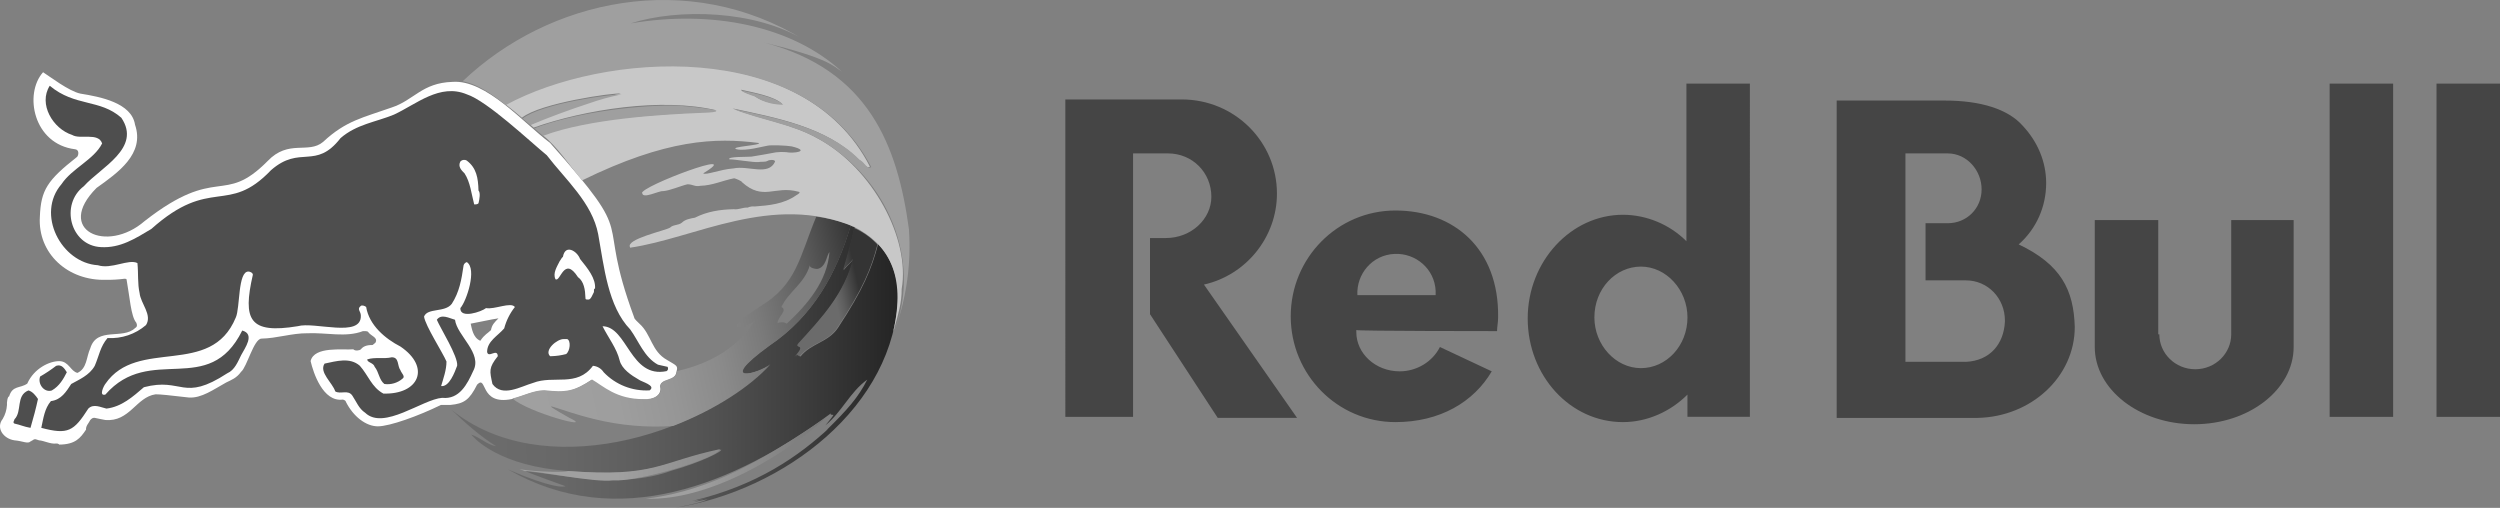 <?xml version="1.0" encoding="UTF-8"?>
<svg id="b" data-name="レイヤー 2" xmlns="http://www.w3.org/2000/svg" width="72.73" height="14.774" xmlns:xlink="http://www.w3.org/1999/xlink" viewBox="0 0 72.73 14.774">
  <rect x="0" y="0" width="72.73" height="14.774" fill="#808080" stroke="none"/>
  <defs>
    <style>
      .x {
        fill: url(#m);
      }

      .y {
        fill: url(#i);
      }

      .z {
        fill: url(#q);
      }

      .aa {
        fill: url(#o);
      }

      .ab {
        fill: url(#k);
      }

      .ac {
        fill: #fff;
      }

      .ad {
        fill: #9f9f9f;
      }

      .ae {
        fill: #c8c8c8;
      }

      .af {
        fill: #4e4e4e;
      }

      .ag {
        fill: #454545;
        fill-rule: evenodd;
      }
    </style>
    <linearGradient id="i" data-name="名称未設定グラデーション 12" x1="-755.653" y1="-75.417" x2="-755.369" y2="-75.417" gradientTransform="translate(31933.34 -2000.44) scale(42.24 -26.667)" gradientUnits="userSpaceOnUse">
      <stop offset="0" stop-color="#6b6b6b"/>
      <stop offset=".14" stop-color="#686868"/>
      <stop offset=".32" stop-color="#5f5f5f"/>
      <stop offset=".52" stop-color="#525252"/>
      <stop offset=".73" stop-color="#3e3e3e"/>
      <stop offset=".96" stop-color="#252525"/>
      <stop offset="1" stop-color="#1f1f1f"/>
      <stop offset="1" stop-color="#1f1f1f"/>
    </linearGradient>
    <linearGradient id="k" data-name="名称未設定グラデーション 11" x1="-730.487" y1="-118.516" x2="-730.165" y2="-118.494" gradientTransform="translate(12485.893 -896.791) scale(17.067 -7.68)" gradientUnits="userSpaceOnUse">
      <stop offset=".24" stop-color="#a0a0a0"/>
      <stop offset="1" stop-color="#767676"/>
    </linearGradient>
    <linearGradient id="m" data-name="名称未設定グラデーション 10" x1="-734.385" y1="-213.951" x2="-734.077" y2="-213.951" gradientTransform="translate(13958.627 -625.474) scale(18.987 -2.987)" gradientUnits="userSpaceOnUse">
      <stop offset=".54" stop-color="#a0a0a0"/>
      <stop offset="1" stop-color="#8d8d8d"/>
    </linearGradient>
    <linearGradient id="o" data-name="名称未設定グラデーション 8" x1="-681.905" y1="-96.988" x2="-681.819" y2="-96.959" gradientTransform="translate(5406.504 -1170.844) scale(7.893 -12.16)" gradientUnits="userSpaceOnUse">
      <stop offset="0" stop-color="#6b6b6b"/>
      <stop offset=".29" stop-color="#5e5e5e"/>
      <stop offset=".86" stop-color="#3d3d3d"/>
      <stop offset="1" stop-color="#343434"/>
    </linearGradient>
    <linearGradient id="q" data-name="名称未設定グラデーション 9" x1="-750.19" y1="-81.7" x2="-749.863" y2="-81.655" gradientTransform="translate(24020.809 -1610.996) scale(32 -19.84)" gradientUnits="userSpaceOnUse">
      <stop offset="0" stop-color="#a0a0a0"/>
      <stop offset=".25" stop-color="#9e9e9e"/>
      <stop offset=".41" stop-color="#969696"/>
      <stop offset=".56" stop-color="#8a8a8a"/>
      <stop offset=".69" stop-color="#7a7a7a"/>
      <stop offset=".78" stop-color="#6a6a6a"/>
      <stop offset=".85" stop-color="#5c5c5c"/>
      <stop offset=".98" stop-color="#3a3a3a"/>
      <stop offset="1" stop-color="#343434"/>
    </linearGradient>
  </defs>
  <g id="c" data-name="PC">
    <g id="d" data-name="RedBull">
      <g id="e" data-name="f-rbmn-logo-logotype">
        <g id="f" data-name="color---simplified">
          <path id="g" data-name="outline" class="ac" d="M14.883,11.611c.345-.081,.659-.266,1.012-.238,.583,.09,.859-.024,1.304-.312,.327,.187,.715,.578,1.512,.569,.256,.017,.554-.11,.494-.381-.016-.235,.445-.133,.474-.433h0c.051-.179,.013-.172-.266-.34-.466-.255-.458-.743-.809-1.058-.039-.046-.152-.129-.156-.187-1.169-3.167,.209-2.086-2.446-5.075-.755-.561-1.859-1.85-2.84-1.774-.89,.029-1.116,.533-1.772,.747-.828,.294-1.324,.378-1.99,.999-.431,.362-1.004-.085-1.617,.56-1.298,1.31-1.444,.079-3.576,1.744-1.102,.958-2.625,.266-1.398-.965,.622-.444,1.41-.991,1.119-1.84-.098-.635-1.011-.811-1.586-.903-.333-.067-.901-.504-1.089-.623-.563,.632-.282,2.093,.932,2.241,.05,.003,.09,.043,.093,.093,.005,.044-.006,.088-.031,.125-.87,.685-1.057,.965-1.087,1.744-.067,1.066,.811,1.873,1.93,1.836,.178,.003,.356-.008,.532-.031,.031,0,.062,0,.062,.031,.088,.482,.125,1.07,.28,1.246,.031,.062,.031,.125-.031,.155-.356,.35-1.115-.045-1.306,.591-.119,.26-.091,.583-.373,.716-.2-.044-.253-.34-.529-.342-.276-.003-.732,.204-.932,.654-.213,.146-.429,.047-.528,.373-.045-.003-.07,.173-.062,.249-.009,.143-.051,.282-.124,.405-.205,.259,.017,.576,.342,.623,.24,.019,.392,.113,.466,.031,.031,0,.031-.031,.062-.031,.067-.063,.118-.017,.186,0,.138,.007,.339,.115,.498,.093,.034-.004,.068,.007,.093,.031,.466-.004,.614-.19,.777-.436-.009-.111,.08-.187,.124-.28,.043-.045,.073-.067,.124-.063,.081,.023,.266,.051,.311,.063,.712,.063,.898-.666,1.464-.747,.14,0,.399,.027,.964,.093,.37,.029,.732-.24,1.089-.436,.16-.08,.299-.125,.435-.312,.168-.133,.369-.955,.591-.965,.455-.009,.884-.159,1.337-.156,.556-.025,1.121,.13,1.617-.062,.019,.007,.128-.017,.156,.031,.071,.105,.27,.151,.218,.28,0,.031-.063,.062-.093,.093-.102,0-.252,.008-.342,.125-.045,.041-.172,.053-.218,0-.297,.027-1.139-.098-1.244,.342,.079,.341,.359,1.195,.932,1.121,.031,0,.093,.031,.093,.062,.218,.436,.591,.716,.932,.716s1.189-.304,1.835-.623h.276c.395-.037,.552-.143,.777-.591,.299-.298,.057,.611,1.005,.421h-.003Zm-.599-2.008c-.093,.093-.186,.125-.311,.311-.218-.093-.249-.374-.28-.498,.186-.031,.59-.125,.809-.155-.125,.125-.188,.187-.219,.342h0Z"/>
          <path id="h" data-name="bull" class="af" d="M19.144,10.611c-.404-.218-.56-.684-.809-1.026-.651-.673-.761-1.825-.932-2.768-.172-.916-.954-1.593-1.496-2.301-.481-.393-1.737-1.582-2.33-1.773-.782-.325-1.464,.289-2.115,.591-.528,.218-1.088,.279-1.555,.684-.732,.94-1.172,.188-2.022,.932-1.265,1.326-1.744,.159-3.483,1.711-.466,.279-.902,.56-1.464,.528-.894-.042-1.198-1.243-.498-1.773,.488-.546,1.686-1.107,1.09-1.989-.619-.552-1.347-.317-2.083-.932-.339,.532,.095,1.254,.653,1.431,.229,.142,.761-.085,.871,.247-.236,.472-.879,.727-1.181,1.183-.753,.869-.009,2.294,1.057,2.36,.394,.128,.897-.194,1.151-.062,.031,.311,0,.591,.063,.871,.029,.306,.377,.635,.186,.932-.309,.266-.711,.402-1.118,.377-.212,.244-.248,.522-.373,.809-.155,.279-.466,.404-.684,.528-.144,.219-.287,.461-.591,.498-.186,.218-.218,.498-.28,.778,.778,.206,.944,.101,1.368-.56,.156-.155,.373-.031,.528,0,.442-.053,.771-.348,1.089-.622,1.132-.296,1.121,.445,2.425-.405,.218-.093,.311-.342,.405-.529,.109-.208,.411-.61,.031-.715-.976,1.976-2.676,.368-3.982,1.863-.2,.055-.045-.256,0-.311,.936-1.364,3.066-.163,3.794-1.93,.128-.272,.055-1.354,.373-1.338,.031,0,.124,.031,.124,.093-.302,1.319-.103,1.728,1.306,1.497,.482-.14,1.864,.352,1.835-.311,0-.124-.124-.186,0-.279,.031-.031,.124,0,.155,.031,.088,.532,.555,.923,.998,1.151,.894,.608,.532,1.402-.498,1.368-.342-.186-.435-.529-.684-.809-.291-.255-.688-.133-1.026-.063-.168,.254,.231,.556,.311,.809,.156,.093,.373-.063,.498,.124,.124,.186,.186,.373,.373,.498,.539,.517,1.664-.391,2.239-.435,.503,.055,.732-.403,.902-.778,.284-.518-.471-1.029-.528-1.493-.172-.047-.399-.182-.529,0,.095,.232,.629,1.079,.591,1.338-.07,.187-.228,.621-.466,.591,.063-.218,.156-.466,.156-.715-.113-.266-.613-1.035-.653-1.306,.099-.263,.61-.11,.808-.373,.218-.342,.28-.684,.343-1.119,.013-.045,.048-.08,.093-.094,.303,.195-.005,1.131-.187,1.338-.017,.322,.618,.106,.747,0,.24,.05,.727-.19,.839-.031-.146,.184-.251,.396-.311,.622-.186,.218-.497,.373-.497,.684,.034,.196,.297-.12,.311,.124-.271,.344-.237,.427-.156,.809,.284,.399,.827,.071,1.182-.031,.599-.235,1.273,.137,1.742-.498,.127,.011,.242,.08,.311,.186,.346,.364,.835,.557,1.337,.529,.204-.142-.242-.253-.311-.311-.218-.124-.498-.311-.56-.56-.082-.347-.333-.665-.498-.995,.726,.011,.803,1.527,1.864,1.306,.052-.036,.047-.075,.031-.124l-.281-.063Zm-5.225-4.696h0c-.031,.031-.063,.031-.124,.031h0c-.083-.314-.112-.642-.28-.902-.087-.085-.2-.196-.124-.342h0c.047-.054,.125-.067,.187-.031,.285,.213,.333,.51,.342,.871,.062,.062,.031,.249,0,.373h0m2.55,4.385h0c-.142,.038-.288,.059-.435,.062h-.031c-.184-.17,.2-.508,.404-.498h.093c.114,.047,.085,.347-.031,.436m.809-1.804c-.035,.061-.088,.219-.155,.218-.067-.001-.097,.01-.093-.062-.006-.209-.04-.466-.218-.591-.406-.632-.509,.16-.653,.062h0c-.087-.176,.05-.375,.124-.528h0c.035-.042,.049-.091,.093-.124,.067-.383,.416-.164,.498,.062,.214,.266,.466,.566,.435,.871-.031-.031-.031,.031-.031,.093M1.509,11.358c.218-.124,.342-.342,.435-.529-.067-.104-.148-.242-.311-.186-.148,.114-.304,.218-.466,.311-.078,.212,.116,.478,.342,.405m-.684,0c-.369,.151-.174,.606-.404,.84,0,.031-.063,.093,0,.124,.155,.031,.28,.093,.466,.124,.083-.278,.164-.588,.218-.84-.063-.094-.156-.218-.28-.249m10.077-.684c.124,.155,.124,.373,.28,.497,.19,.027,.383-.03,.528-.155,.093-.063-.031-.156-.062-.249-.094-.124-.031-.373-.249-.373-.236,.055-.494-.013-.716,.062,0,.094,.186,.094,.218,.218"/>
          <path id="j" data-name="splash-4" class="y" d="M26.133,8.557c-.015-.514-.223-1.072-.571-1.439h0l-.016-.019c-.178,.702-.433,1.321-1.166,2.437-.282,.427-.782,.446-1.092,.837-.073-.04-.052-.094-.147,.007,.39-.419-.056-.204,.127-.405,.681-.752,1.304-1.429,1.568-2.443-.111,.139-.179,.182-.29,.323,.127-.432,.225-.798,.319-1.241l-.12-.048c-.418,1.41-1.107,2.643-2.369,3.489-1.639,1.189-.255,.792,.021,.545-2.065,2.105-6.637,3.459-9.265,1.317,.384,.373,.855,.79,1.302,1.064-.272-.047-.466-.257-.724-.338,.004,.009,.625,.816,2.478,1.027,.119,.013,.233,.025,.343,.035,2.527,.2,2.681-.252,4.444-.625,.079,.034-.568,.368-1.459,.619-1.406,.514-3.039,.133-4.231,.009h.005c.027,.013,.213,.098,1.161,.437-.067,.024-.376,.067-1.669-.487,3.171,1.826,6.584,.444,9.387-1.631,0,.009-.004,.023-.004,.034,.025,.004,.056,.008,.081,.01q-.015,.045-.233,.303c.473-.381,.716-.972,1.217-1.33-.257,.514-.584,.883-1.195,1.479,.046-.035,.091-.073,.133-.114-.923,.861-2.14,1.715-4.029,2.163,.137-.016,.272-.043,.404-.08-.239,.067-.246,.074-.347,.108q.063-.008,.388-.074c-.19,.093-.409,.138-.939,.245,3.144-.498,6.414-2.94,6.485-6.217Z"/>
          <path id="l" data-name="splash-3.4" class="ab" d="M22.947,12.856c-1.247,.789-2.627,1.477-4.168,1.653,1.854,.066,4.054-1.268,5.253-2.361-.359,.239-.718,.479-1.084,.709Z"/>
          <path id="n" data-name="splash-3.3" class="x" d="M20.946,13.066c-1.775,.377-1.875,.828-4.414,.636-.2,.061-1.255-.003-1.43-.061,.009,0,.091,.036,.161,.064h-.005c.266-.034,2.022,.345,2.583,.27,.728,.05,3.012-.637,3.104-.909Z"/>
          <path id="p" data-name="splash-3.2" class="aa" d="M24.905,6.659l-.063-.027c-.095,.438-.193,.804-.32,1.233,.112-.14,.18-.183,.292-.321-.267,1.008-.891,1.681-1.574,2.428-.183,.198,.267-.014-.127,.403,.095-.1,.074-.046,.147-.007,.31-.389,.813-.408,1.096-.832,.736-1.109,.992-1.724,1.17-2.422,.006,.006,.012,.012,.017,.019h0c-.179-.197-.395-.358-.637-.473h0Z"/>
          <path id="r" data-name="splash-3.1" class="z" d="M16.594,12.173c-1.165-.66-.32-.221,.7,.02,.748,.184,1.519,.252,2.287,.2,1.215-.468,2.254-1.147,2.831-1.792-.277,.254-1.644,.634-.02-.548,1.258-.85,1.947-2.087,2.363-3.503-.326-.12-.664-.203-1.008-.247-.487,1.163-.559,1.971-1.637,2.614-1.203,.787-.45,.585-.438,.579,.094-.037,.183-.085,.266-.143-.465,.748-1.275,1.226-2.24,1.442-.031,.302-.491,.2-.473,.434,.059,.272-.237,.401-.493,.382-.798,.009-1.184-.383-1.51-.571-.509,.339-.749,.383-1.389,.311-.318,.005-.609,.167-.925,.241,.452,.406,2.398,.929,1.689,.579Zm6.139-3.241c.203-.444,.673-.683,.828-1.219-.023,.079,.146,.112,.212,.112,.266-.045,.273-.412,.358-.488-.066,.832-.628,1.513-1.242,2.077-.081-.049-.181-.054-.266-.012-.026-.156,.311-.374,.11-.47Z"/>
          <path id="s" data-name="splash-2" class="ae" d="M23.799,4.033c-.78-.445-1.661-.549-2.489-.88h0c1.246,.267,2.728,.538,3.65,1.474,.015,.007,.049,.041,.066,.046,.08,.054,.171,.245,.282,.175-1.933-3.787-7.806-3.365-10.6-1.812,.152,.117,.32,.255,.476,.389,.531-.432,2.687-.733,2.877-.704h0c-.72,.145-1.913,.579-2.638,.905l.102,.086c1.479-.522,3.729-.886,5.325-.502-1.275,.142-3.547,.123-5.059,.727,.415,.315,.785,.889,1.142,1.311,2.467-1.208,3.89-1.247,5.137-1.089,.12,.067-.885,.109-.641,.183,.271,.063,.779-.088,.897-.103,.076-.025,.556-.009,.708,.02,.577,.141,.036,.214-.165,.167-.099-.008-.199-.006-.298,.006-.223,.042-.492,.091-.713,.125-.06,.01-.737-.008-.634,.08,.13-.009,.7,.095,.846,.077,.088-.02,.178,.01,.262-.035,.041-.029,.21-.049,.217,.021-.192,.429-.775,.107-1.214,.2-.391,.029-.806,.205-.877,.143,1.283-.783-1.834,.381-1.782,.579,.003,.001,.007,.001,.011,0,.009,.175,.499-.08,.598-.061,.215-.017,.505-.151,.714-.2,.157,0,.219,.079,.375,.044,.343-.006,.652-.154,.983-.219,.029,0,.236,.087,.226,.111,.623,.561,.952,.093,1.636,.278,.109,.015-.02,.085-.057,.107-.361,.255-.789,.294-1.207,.325-.07-.008-.141,.003-.205,.033-.138-.011-.266,.067-.403,.046-.391,.008-.778,.067-1.129,.246-.133,.026-.284,.047-.383,.147-.101,.082-.253,.051-.342,.143-.151,.091-1.294,.333-1.165,.569h0c0,.005,0,.01,0,.015,1.887-.271,4.137-1.606,6.518-.606h0c.98,.501,1.528,1.372,1.137,3.054,.003-.008,.046-.12,.045-.125l-.007,.005c.111-.393,.213-.73,.21-1.127,.256-1.453-.843-3.509-2.428-4.373Zm-2.233-1.422c.346,.078,.981,.194,1.188,.413-.544-.006-.814-.242-.805-.236-.104-.032-.432-.149-.383-.177Z"/>
          <path id="t" data-name="splash-1" class="ad" d="M15.43,3.64l-.228-.189c.543-.443,2.664-.726,2.879-.704-.32,.064-.634,.151-.942,.259-.563,.184-1.184,.413-1.709,.634Zm11.016,3.053c-.333-2.477-1.181-4.652-4.204-5.451,1.869,.452,2.01,.685,2.253,.846-1.452-1.341-3.79-1.808-6.154-1.406,1.378-.445,3.644-.391,5.061,.485C20.021-.919,15.958-.017,13.46,2.364c.466,.09,.876,.398,1.256,.691,2.835-1.541,8.685-1.963,10.631,1.806-.112,.07-.2-.119-.282-.174-.015-.005-.05-.038-.067-.046-.924-.929-2.408-1.204-3.659-1.467,.834,.332,1.713,.433,2.495,.876,2.04,1.169,2.93,3.539,2.224,5.47l.007-.005h0c.314-.906,.443-1.866,.379-2.822h0Zm-6.873-3.623c-1.293,0-2.93,.243-4.032,.664l.258,.218c1.317-.5,3.529-.627,4.612-.668,1.173-.036-.41-.209-.838-.213Zm2.406-.257c-.021-.011,.271,.232,.807,.235-.21-.219-.842-.332-1.191-.411-.048,.028,.28,.145,.385,.177h0Z"/>
        </g>
        <g id="u" data-name="f-rbmn-logotype">
          <path id="v" data-name="Shape" class="ag" d="M62.819,9.726c0,.554,.462,1.016,1.046,1.016s1.046-.462,1.046-1.016v-3.324h1.816v3.693c0,1.231-1.293,2.247-2.893,2.247s-2.893-1.016-2.893-2.247v-3.693h1.847v3.324h.031Zm8.064,2.401h1.847V2.432h-1.847V12.127Zm-3.109,0h1.847V2.432h-1.847V12.127ZM33.979,4.463h-1.016v7.664h-1.97V2.893h3.386c1.539,0,2.77,1.231,2.77,2.739,0,1.262-.893,2.37-2.124,2.647l2.709,3.878h-2.308l-1.97-3.016v-2.216h.462c.739,0,1.323-.554,1.323-1.2,0-.708-.554-1.262-1.262-1.262h0"/>
          <path id="w" data-name="Shape" class="ag" d="M39.489,8.587c-.031-.616,.431-1.17,1.077-1.2,.616-.031,1.17,.431,1.2,1.077v.123h-2.278Zm4.063,1.046c0-.123,.031-.246,.031-.4,.031-2.001-1.293-3.109-2.986-3.109s-3.047,1.385-3.047,3.078,1.354,3.078,3.047,3.078c1.293,0,2.278-.585,2.801-1.477l-1.508-.708c-.215,.431-.677,.708-1.17,.708-.708,0-1.262-.523-1.262-1.139v-.062c.031,.031,4.094,.031,4.094,.031Zm4.186,1.077c-.739,0-1.354-.677-1.354-1.477,0-.831,.616-1.477,1.354-1.477s1.354,.677,1.354,1.477c0,.831-.616,1.477-1.354,1.477Zm3.17,1.416V2.432h-1.847V7.017c-.492-.492-1.17-.769-1.847-.769-1.508,0-2.77,1.354-2.77,3.016s1.231,3.016,2.77,3.016c.708,0,1.385-.308,1.877-.8v.646h1.816Zm6.279-1.6h-1.754V4.463h1.231c.554,0,.985,.492,.985,1.046s-.431,.985-.985,.985h-.646v1.662h1.17c.646,0,1.139,.523,1.139,1.17v.031c-.031,.646-.431,1.139-1.139,1.17m1.539-3.416c.523-.462,.8-1.108,.8-1.785,0-.616-.246-1.2-.677-1.662-.431-.492-1.231-.739-2.278-.739h-3.139V12.158h4.094c1.57-.031,2.832-1.2,2.832-2.647-.031-1.077-.4-1.816-1.631-2.401"/>
        </g>
      </g>
    </g>
  </g>
</svg>
